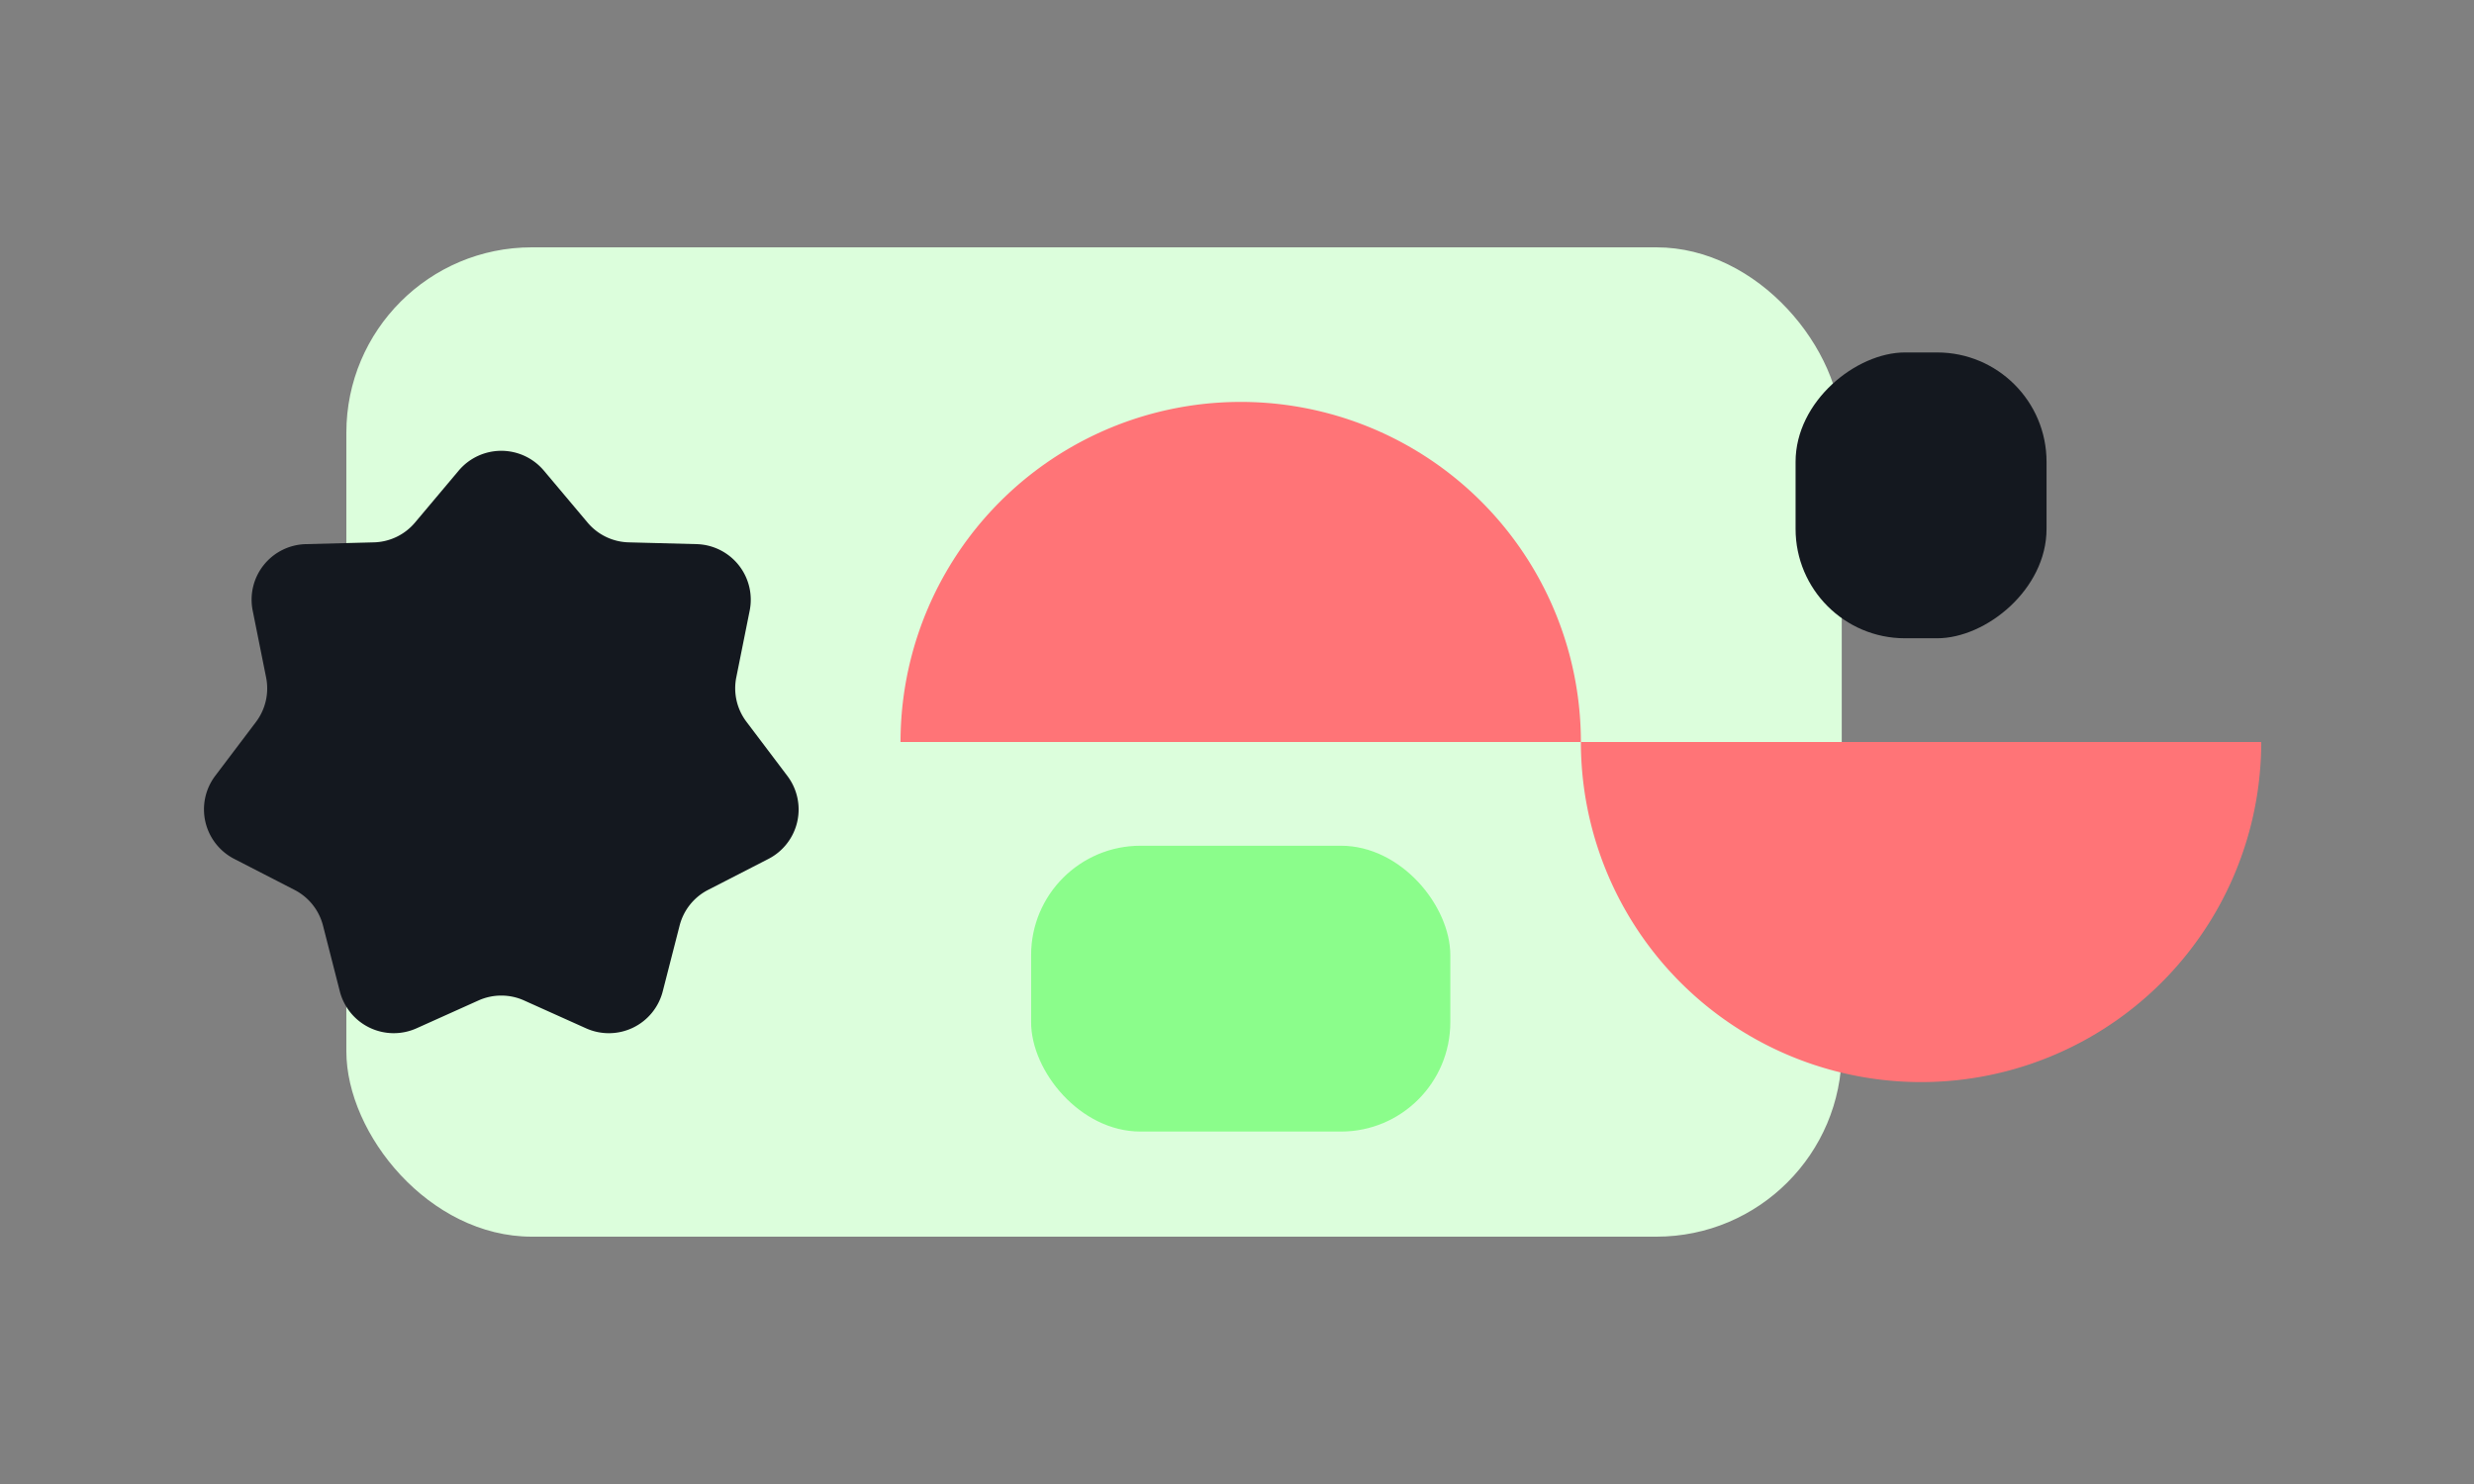 <svg id="Layer_1" data-name="Layer 1" xmlns="http://www.w3.org/2000/svg" viewBox="0 0 500 300"><rect x="0" y="0" width="500" height="300" fill="#808080" stroke="none"/><defs><style>.cls-1{fill:#dcfedc;}.cls-2{fill:#14181f;}.cls-3{fill:#8bfd8b;}.cls-4{fill:#ff7477;}</style></defs><rect class="cls-1" x="70" y="50" width="302.22" height="200" rx="37.47"/><rect class="cls-2" x="359.36" y="74.78" width="57.78" height="50.72" rx="22.11" transform="translate(488.39 -288.11) rotate(90)"/><rect class="cls-3" x="208.39" y="170.97" width="84.72" height="57.78" rx="22.11"/><path class="cls-4" d="M319.5,150H182a68.75,68.75,0,0,1,68.75-68.75h0A68.75,68.75,0,0,1,319.5,150Z"/><path class="cls-4" d="M457,150H319.5a68.75,68.75,0,0,0,68.75,68.75h0A68.75,68.75,0,0,0,457,150Z"/><path class="cls-2" d="M109.91,95.13l8.84,10.51a11.22,11.22,0,0,0,8.31,4l13.72.36a11.24,11.24,0,0,1,10.73,13.45l-2.7,13.46a11.21,11.21,0,0,0,2.05,9l8.27,10.95a11.24,11.24,0,0,1-3.82,16.77L143.1,179.9a11.23,11.23,0,0,0-5.75,7.21l-3.41,13.3a11.24,11.24,0,0,1-15.5,7.47l-12.52-5.63a11.23,11.23,0,0,0-9.22,0l-12.52,5.63a11.25,11.25,0,0,1-15.5-7.47l-3.4-13.3a11.26,11.26,0,0,0-5.75-7.21l-12.21-6.28a11.25,11.25,0,0,1-3.83-16.77l8.28-10.95a11.25,11.25,0,0,0,2-9l-2.7-13.46A11.23,11.23,0,0,1,61.84,110l13.73-.36a11.22,11.22,0,0,0,8.3-4l8.84-10.51A11.25,11.25,0,0,1,109.91,95.13Z"/></svg>